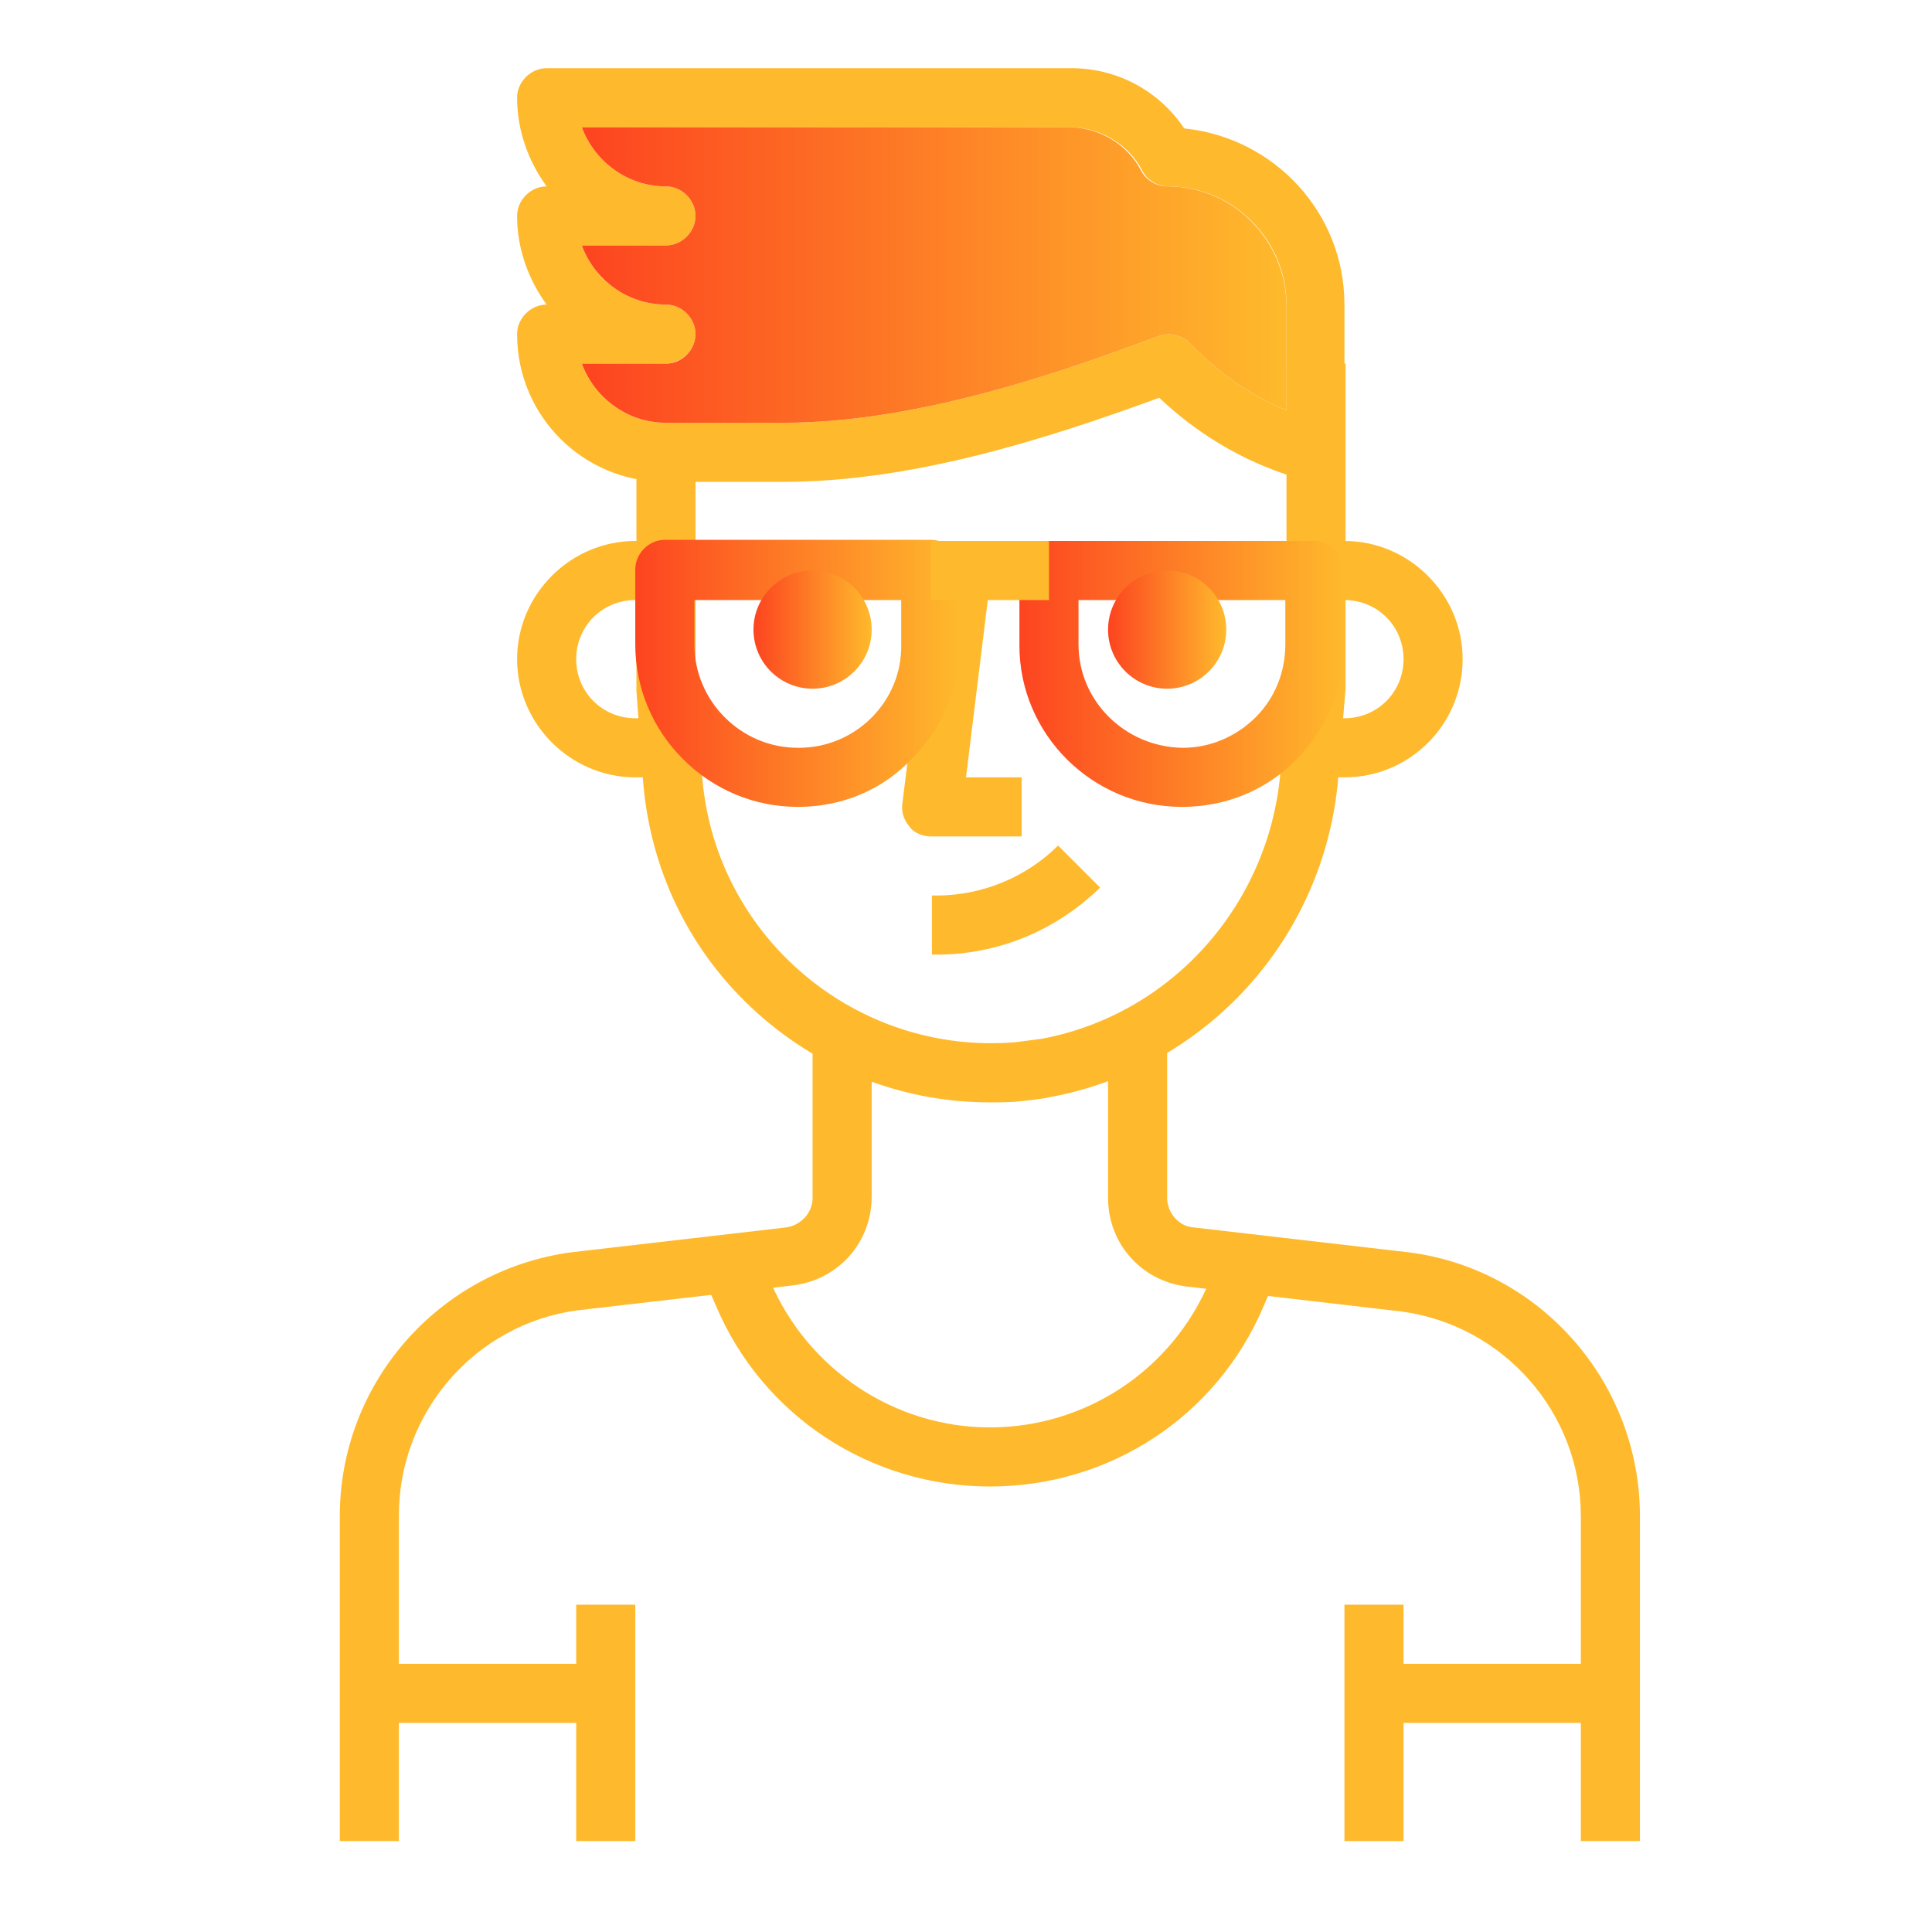 <?xml version="1.0" encoding="utf-8"?>

<svg version="1.1" id="Layer_1" xmlns="http://www.w3.org/2000/svg" xmlns:xlink="http://www.w3.org/1999/xlink" x="0px" y="0px" width="170px" height="170px"
	 viewBox="0 0 170 170" enable-background="new 0 0 170 170" xml:space="preserve">
<path fill="#FEBA2C" d="M89.7,73.6h-7.8c-0.7,0-1.5-0.3-1.9-0.9c-0.5-0.6-0.7-1.3-0.6-2L82,49.9l5.2,0.6l-2.2,17.9h4.9V73.6z"/>
<path fill="#FEBA2C" d="M82.4,84h-0.4v-5.2h0.4c4,0,7.9-1.6,10.7-4.4l3.7,3.7C92.9,81.9,87.8,84,82.4,84z"/>
<path fill="#FEBA2C" d="M118.3,68.4h-2.6v-5.2h2.6c2.9,0,5.2-2.3,5.2-5.2s-2.3-5.2-5.2-5.2h-2.6v-5.2h2.6c5.7,0,10.4,4.7,10.4,10.4
	S124.1,68.4,118.3,68.4z"/>
<path fill="#FEBA2C" d="M58.5,68.4h-2.6c-5.7,0-10.4-4.7-10.4-10.4s4.7-10.4,10.4-10.4h2.6v5.2h-2.6c-2.9,0-5.2,2.3-5.2,5.2
	s2.3,5.2,5.2,5.2h2.6V68.4z"/>
<path fill="#FEBA2C" d="M87.1,97c-7.2,0-14.1-2.5-19.7-7.2c-6.3-5.3-10.1-12.7-10.8-20.9l-0.6-8.1l0-21h5.2v20.8l0.6,7.9
	c1.2,14,13.6,24.4,27.6,23.2c0.8-0.1,1.5-0.2,2.3-0.3c11.6-2.2,20.2-12.1,21-23.9l0.5-7.1l0-28.4h5.2v28.6l-0.6,7.2
	c-0.9,14.2-11.2,26-25.2,28.7c-0.9,0.2-1.9,0.3-2.8,0.4C88.9,97,88,97,87.1,97z"/>
<path fill="#FEBA2C" d="M115.7,42.4c-0.2,0-0.5,0-0.7-0.1c-4.9-1.3-9.3-3.8-13-7.3c-10.1,3.7-21.8,7.4-33.1,7.4H58.5
	c-7.2,0-13-5.8-13-13c0-1.4,1.2-2.6,2.6-2.6h0c-1.6-2.2-2.6-4.9-2.6-7.8c0-1.4,1.2-2.6,2.6-2.6h0c-1.6-2.2-2.6-4.9-2.6-7.8
	c0-1.4,1.2-2.6,2.6-2.6h46.2c0,0,0,0,0,0c4,0,7.7,2,9.9,5.3c7.9,0.8,14.1,7.4,14.1,15.5v13c0,0.8-0.4,1.6-1,2.1
	C116.9,42.2,116.3,42.4,115.7,42.4z M51.2,32c1.1,3,4,5.2,7.4,5.2h10.4c12.6,0,26.3-5.2,32.9-7.6c1-0.4,2.1-0.1,2.8,0.6
	c2.4,2.5,5.3,4.6,8.5,5.9v-9.3c0-5.7-4.7-10.4-10.4-10.4c-1,0-1.9-0.6-2.3-1.4c-1.2-2.3-3.6-3.7-6.1-3.8H51.2c1.1,3,4,5.2,7.4,5.2
	c1.4,0,2.6,1.2,2.6,2.6s-1.2,2.6-2.6,2.6h-7.4c1.1,3,4,5.2,7.4,5.2c1.4,0,2.6,1.2,2.6,2.6S60,32,58.5,32H51.2z"/>
<linearGradient id="SVGID_1_" gradientUnits="userSpaceOnUse" x1="51.178" y1="24.2" x2="113.131" y2="24.2">
	<stop  offset="0" style="stop-color:#FD4420"/>
	<stop  offset="1" style="stop-color:#FEBA2C"/>
</linearGradient>
<path fill="url(#SVGID_1_)" d="M102.7,16.4c-1,0-1.9-0.6-2.3-1.4c-1.2-2.3-3.6-3.7-6.1-3.8H51.2c1.1,3,4,5.2,7.4,5.2
	c1.4,0,2.6,1.2,2.6,2.6s-1.2,2.6-2.6,2.6h-7.4c1.1,3,4,5.2,7.4,5.2c1.4,0,2.6,1.2,2.6,2.6c0,1.4-1.2,2.6-2.6,2.6h-7.4
	c1.1,3,4,5.2,7.4,5.2h10.4c12.6,0,26.3-5.2,32.9-7.6c1-0.4,2.1-0.1,2.8,0.6c2.4,2.5,5.3,4.6,8.5,5.9v-9.3
	C113.1,21.1,108.5,16.4,102.7,16.4z"/>
<linearGradient id="SVGID_2_" gradientUnits="userSpaceOnUse" x1="55.933" y1="59.3" x2="84.533" y2="59.3">
	<stop  offset="0" style="stop-color:#FD4420"/>
	<stop  offset="1" style="stop-color:#FEBA2C"/>
</linearGradient>
<path fill="url(#SVGID_2_)" d="M70.2,71c-3.8,0-7.4-1.5-10.1-4.2c-2.7-2.7-4.2-6.3-4.2-10.1v-6.6c0-1.4,1.2-2.6,2.6-2.6h23.4
	c1.4,0,2.6,1.2,2.6,2.6v6.5c0,3.8-1.5,7.4-4.2,10.1C77.7,69.5,74.1,71,70.2,71L70.2,71C70.2,71,70.2,71,70.2,71z M61.1,52.8v3.9
	c0,5,4.1,9.1,9.1,9.1c0,0,0,0,0,0h0.1c5,0,9.1-4.1,9-9.1v-3.9H61.1z"/>
<linearGradient id="SVGID_3_" gradientUnits="userSpaceOnUse" x1="89.733" y1="59.3" x2="118.333" y2="59.3">
	<stop  offset="0" style="stop-color:#FD4420"/>
	<stop  offset="1" style="stop-color:#FEBA2C"/>
</linearGradient>
<path fill="url(#SVGID_3_)" d="M104,71c-7.9,0-14.3-6.4-14.3-14.2v-6.6c0-1.4,1.2-2.6,2.6-2.6h23.4c1.4,0,2.6,1.2,2.6,2.6v6.5
	c0,3.8-1.5,7.4-4.2,10.1C111.5,69.5,107.9,71,104,71L104,71C104,71,104,71,104,71z M94.9,52.8v3.9c0,5,4.1,9,9.1,9.1c0,0,0,0,0,0
	h0.1c2.4,0,4.7-1,6.4-2.7c1.7-1.7,2.6-4,2.6-6.4v-3.9H94.9z"/>
<rect x="81.9" y="47.6" fill="#FEBA2C" width="10.4" height="5.2"/>
<linearGradient id="SVGID_4_" gradientUnits="userSpaceOnUse" x1="66.333" y1="55.4" x2="76.733" y2="55.4">
	<stop  offset="0" style="stop-color:#FD4420"/>
	<stop  offset="1" style="stop-color:#FEBA2C"/>
</linearGradient>
<circle fill="url(#SVGID_4_)" cx="71.5" cy="55.4" r="5.2"/>
<linearGradient id="SVGID_5_" gradientUnits="userSpaceOnUse" x1="97.533" y1="55.4" x2="107.933" y2="55.4">
	<stop  offset="0" style="stop-color:#FD4420"/>
	<stop  offset="1" style="stop-color:#FEBA2C"/>
</linearGradient>
<circle fill="url(#SVGID_5_)" cx="102.7" cy="55.4" r="5.2"/>
<path fill="#FEBA2C" d="M35.1,162h-5.2v-28.6c0-11.7,8.7-21.6,20.3-23.2l19-2.2c1.3-0.2,2.3-1.3,2.3-2.6V91.8h5.2v13.5
	c0,4-2.9,7.3-6.9,7.8l-19,2.2c-9,1.2-15.7,9-15.7,18V162z"/>
<path fill="#FEBA2C" d="M144.3,162h-5.2v-28.6c0-9.1-6.8-16.8-15.8-18l-18.9-2.2c-4-0.5-6.9-3.8-6.9-7.8V91.8h5.2v13.6
	c0,1.3,1,2.5,2.3,2.6l19,2.2c11.6,1.5,20.3,11.5,20.3,23.2V162z"/>
<path fill="#FEBA2C" d="M87.1,130.8C87.1,130.8,87.1,130.8,87.1,130.8c-10.5,0-20-6.2-24.1-15.9l-1.7-3.9l4.8-2.1l1.7,3.9
	c3.3,7.7,10.9,12.8,19.3,12.8c0,0,0,0,0,0c8.4,0,16-5,19.3-12.8l1.7-3.9l4.8,2.1l-1.7,3.9C107.1,124.6,97.7,130.8,87.1,130.8z"/>
<rect x="50.7" y="141.2" fill="#FEBA2C" width="5.2" height="20.8"/>
<rect x="32.5" y="146.4" fill="#FEBA2C" width="20.8" height="5.2"/>
<rect x="118.3" y="141.2" fill="#FEBA2C" width="5.2" height="20.8"/>
<rect x="120.9" y="146.4" fill="#FEBA2C" width="20.8" height="5.2"/>
</svg>
